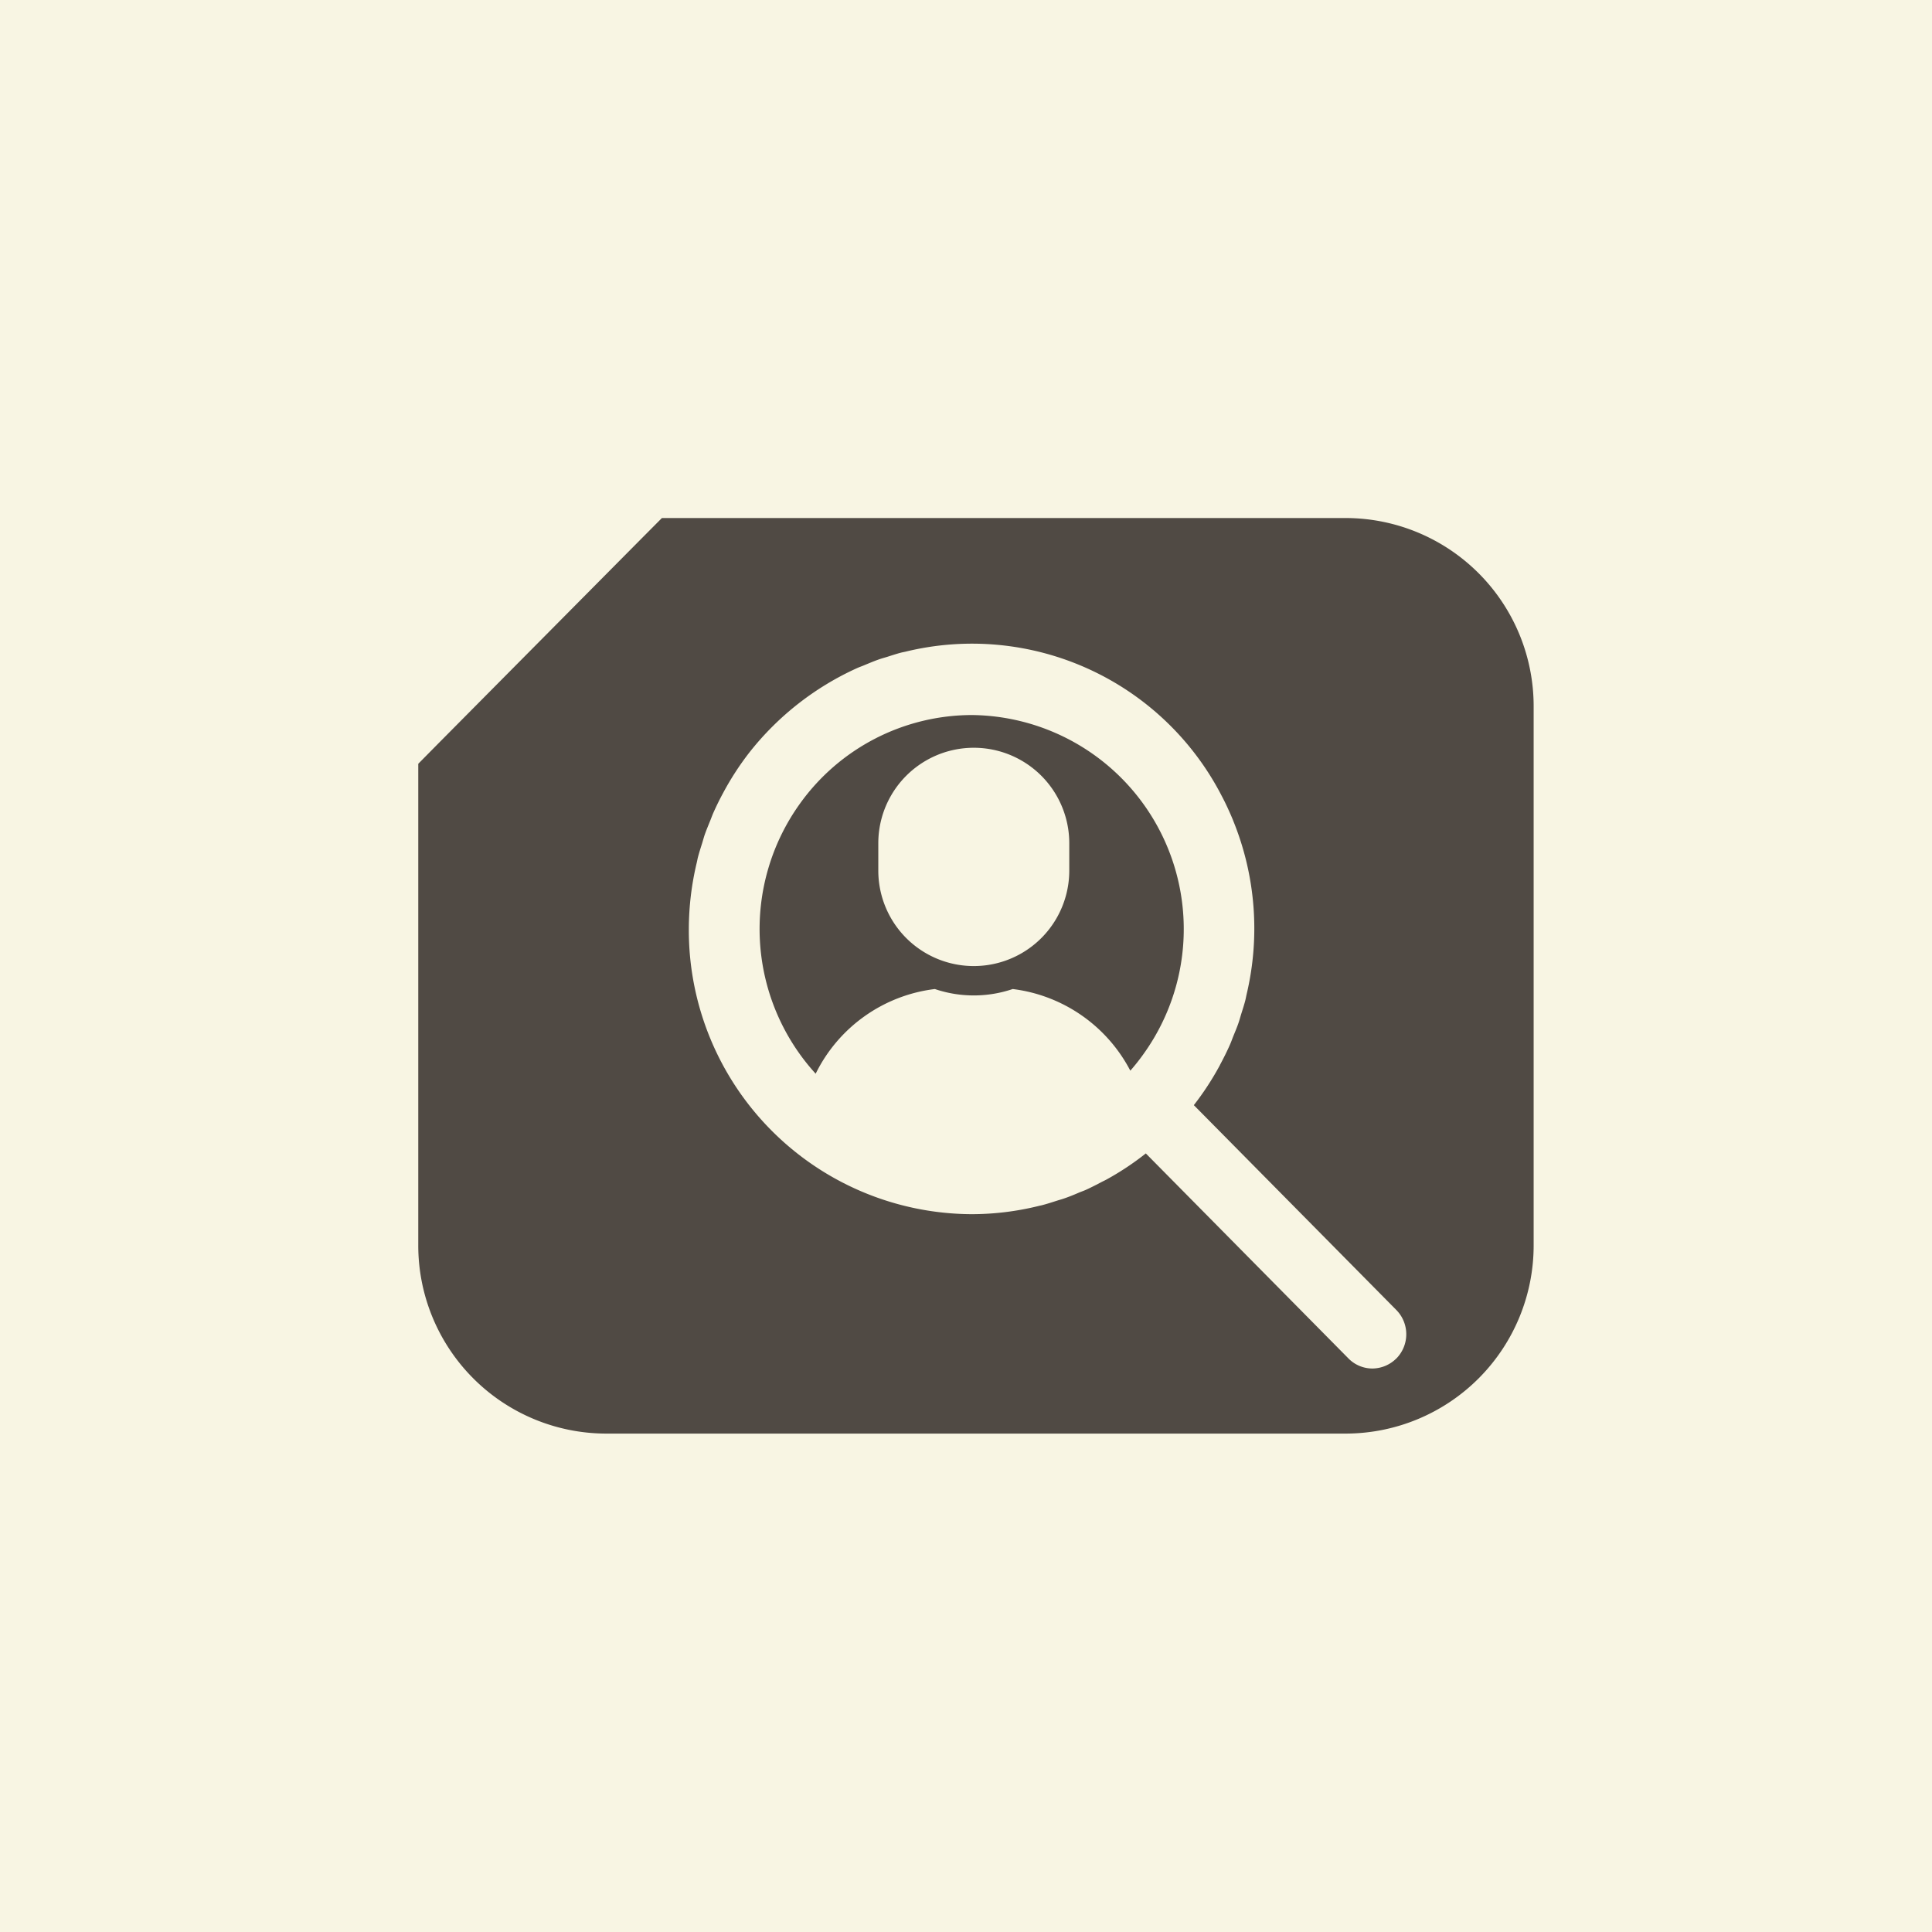 <svg id="recruit_ttl_icon.svg" xmlns="http://www.w3.org/2000/svg" width="97" height="97" viewBox="0 0 97 97">
  <defs>
    <style>
      .cls-1 {
        fill: #f8f5e3;
      }

      .cls-2 {
        fill: #504a44;
        fill-rule: evenodd;
      }
    </style>
  </defs>
  <rect id="長方形_38_のコピー_7" data-name="長方形 38 のコピー 7" class="cls-1" width="97" height="97"/>
  <path id="gnav05" class="cls-2" d="M494.8,597.9a10.639,10.639,0,0,0-8.638,4.45,10.786,10.786,0,0,0,.79,13.558,7.707,7.707,0,0,1,5.984-4.252,6.093,6.093,0,0,0,3.909,0,7.726,7.726,0,0,1,5.905,4.1,10.274,10.274,0,0,0,.656-0.828A10.747,10.747,0,0,0,494.8,597.9Zm4.885,7.809a4.794,4.794,0,1,1-9.588,0v-1.372h0a4.794,4.794,0,1,1,9.588,0v1.372Zm13.916-17.7H479.232l-1.018,1.024-10.2,10.287L467,600.347V624.5a9.446,9.446,0,0,0,9.393,9.476h37.212A9.447,9.447,0,0,0,523,624.5v-27.01A9.447,9.447,0,0,0,513.605,588.009Zm2.5,42.2a1.718,1.718,0,0,1-1.2.5,1.688,1.688,0,0,1-1.2-.506L503.528,619.91a14.035,14.035,0,0,1-1.964,1.305c-0.08.045-.162,0.081-0.243,0.123-0.262.138-.525,0.274-0.8,0.4-0.128.057-.261,0.1-0.391,0.157-0.231.1-.46,0.193-0.7,0.275-0.116.041-.235,0.072-0.351,0.109-0.259.083-.518,0.168-0.783,0.236-0.036.009-.073,0.014-0.109,0.023a14.037,14.037,0,0,1-3.428.422,14.258,14.258,0,0,1-14.175-14.34,14.438,14.438,0,0,1,.4-3.317c0.02-.082.033-0.167,0.054-0.249,0.062-.242.139-0.478,0.213-0.714,0.045-.143.082-0.288,0.13-0.429,0.083-.237.18-0.467,0.274-0.7,0.053-.13.1-0.263,0.156-0.392q0.23-.519.5-1.016a0.2,0.2,0,0,0,.011-0.021,14.339,14.339,0,0,1,1.3-2,14.48,14.48,0,0,1,5.42-4.243c0.128-.057.26-0.1,0.389-0.157,0.229-.094.456-0.191,0.691-0.273,0.141-.051.287-0.088,0.43-0.133,0.233-.074.464-0.151,0.7-0.212,0.066-.017.133-0.027,0.2-0.043a14.1,14.1,0,0,1,15.86,7.188l0.026,0.051c0.1,0.187.193,0.376,0.282,0.567,0.012,0.025.022,0.05,0.034,0.075q0.129,0.278.247,0.564c0.007,0.02.014,0.04,0.022,0.058a14.346,14.346,0,0,1,.662,8.715c-0.022.1-.038,0.193-0.062,0.287-0.058.226-.13,0.446-0.2,0.668-0.049.158-.091,0.319-0.145,0.475-0.076.22-.167,0.433-0.254,0.648-0.059.146-.111,0.3-0.175,0.441-0.146.331-.307,0.653-0.476,0.968-0.012.022-.022,0.046-0.034,0.069a14.3,14.3,0,0,1-1.3,1.991l10.166,10.284A1.736,1.736,0,0,1,516.108,630.205Z" transform="translate(-446 -562)"/>
</svg>

